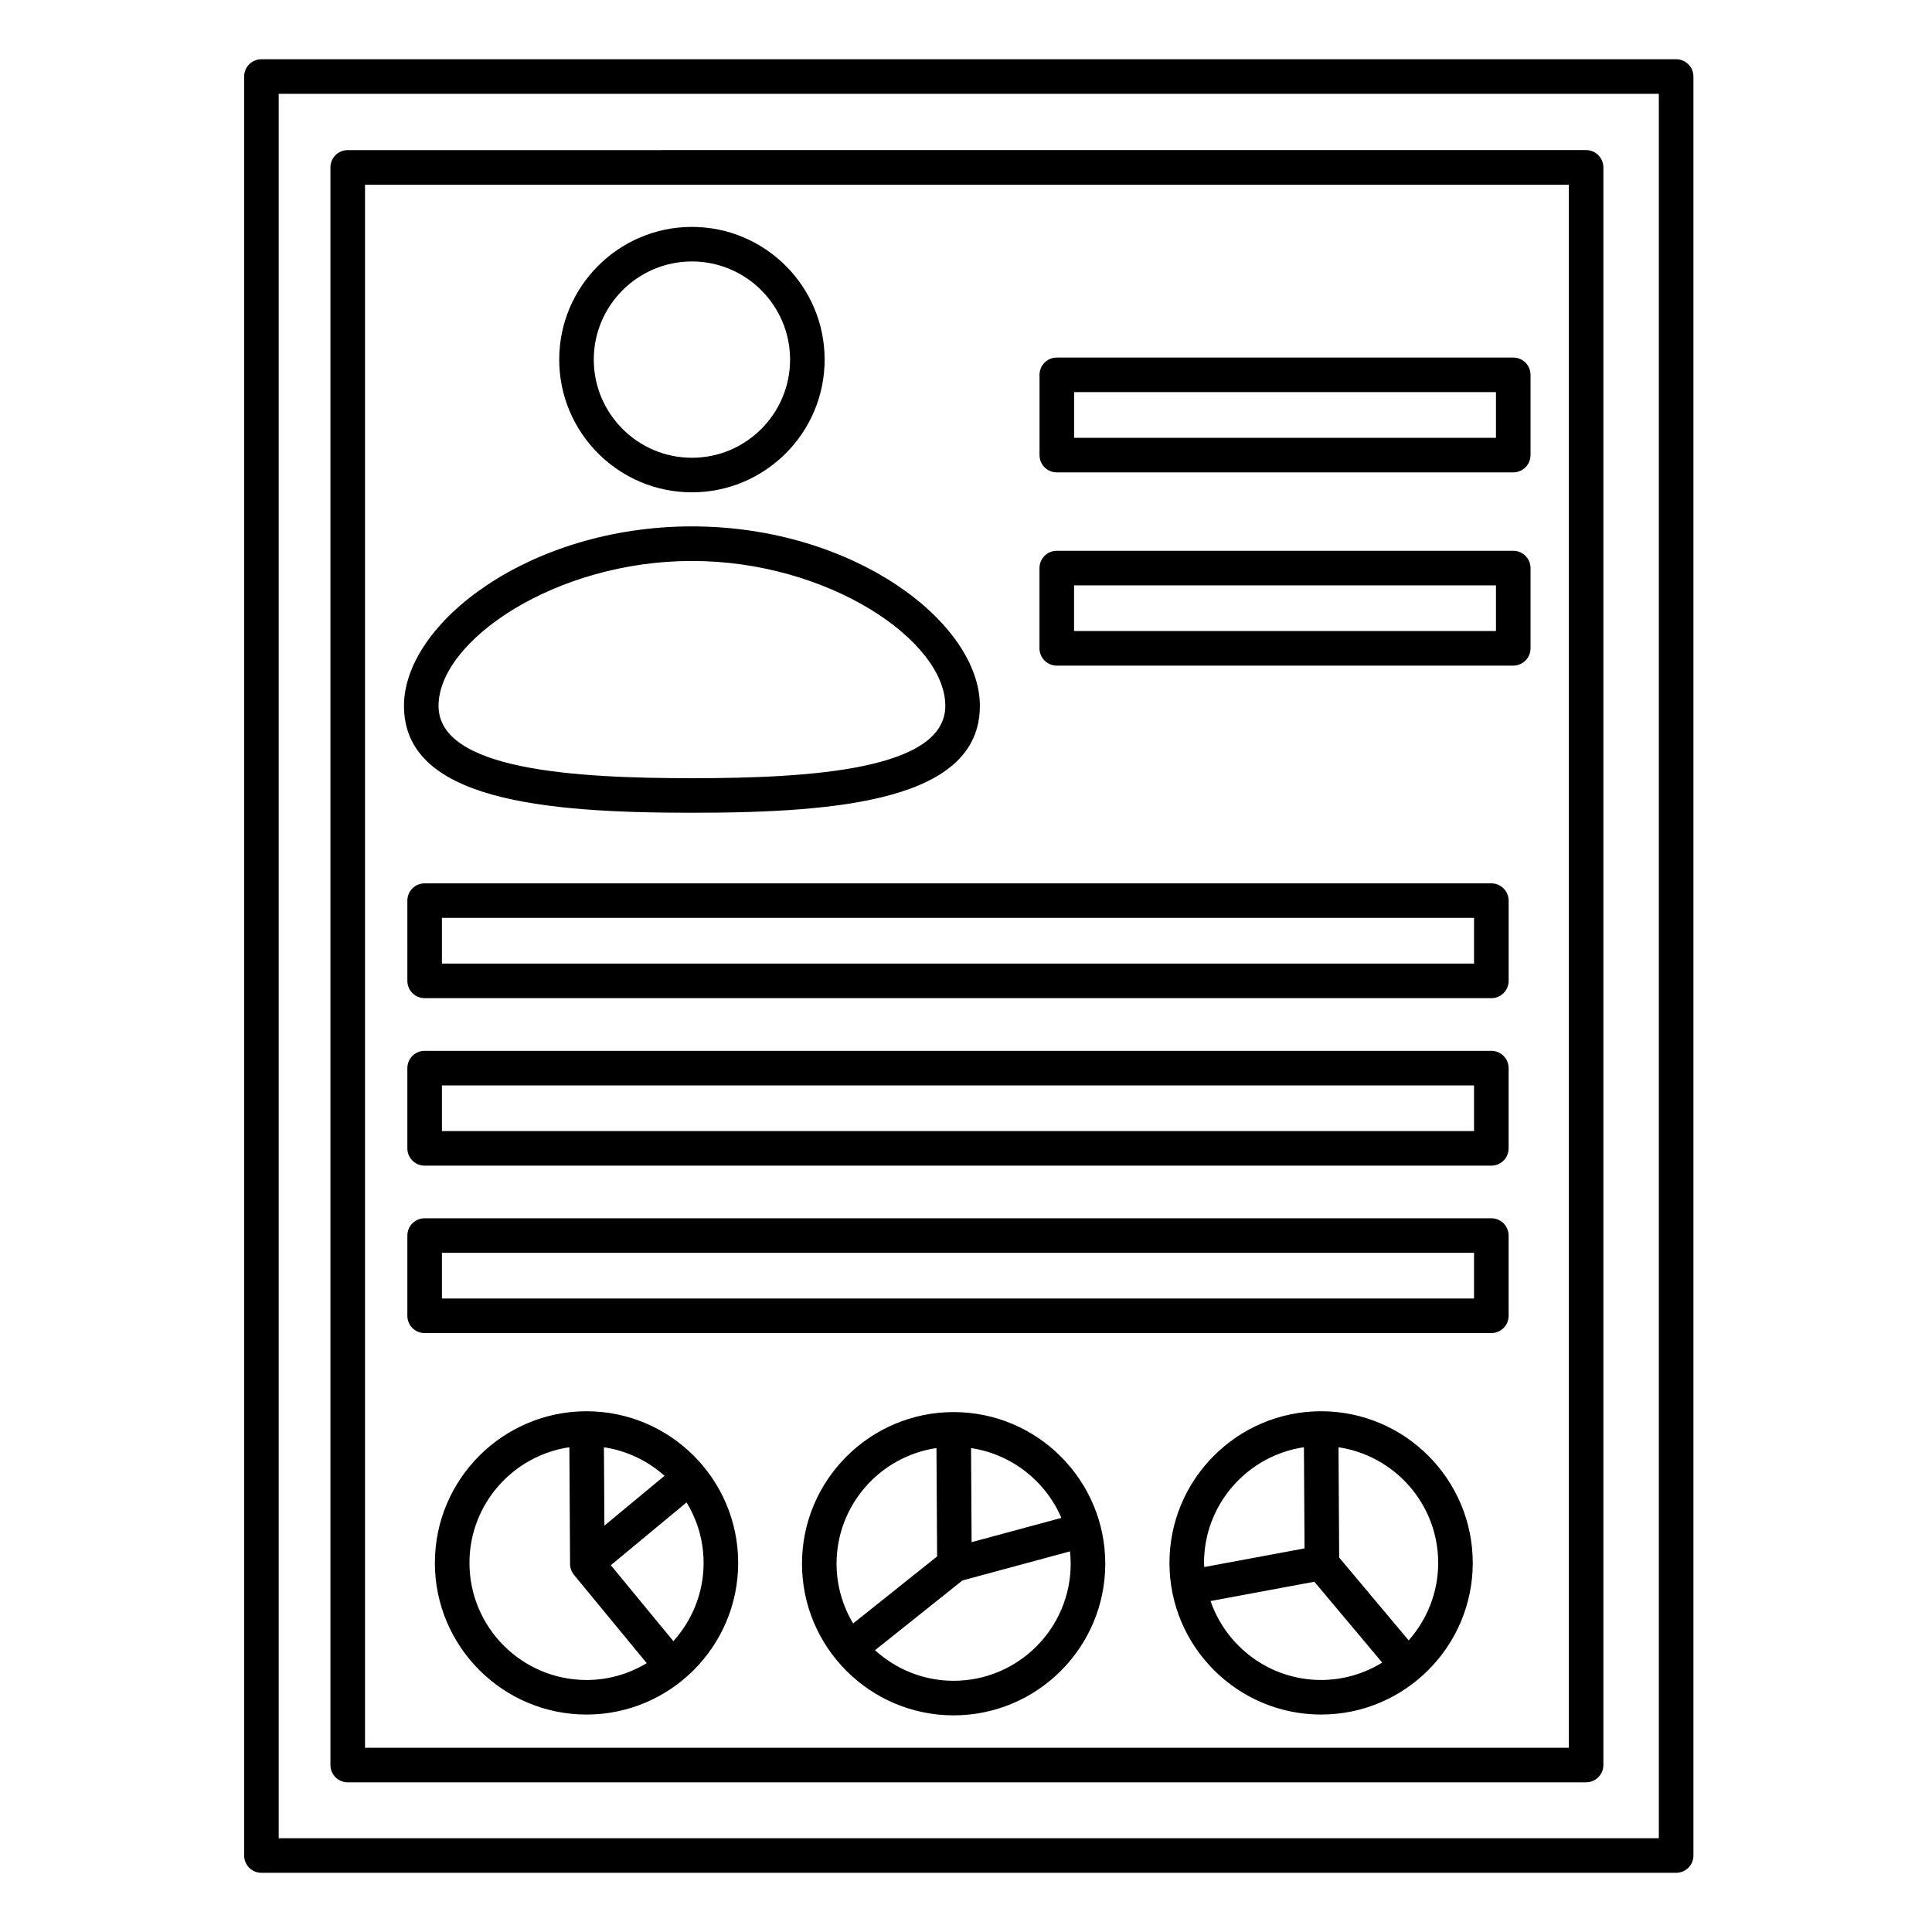 <?xml version="1.0" encoding="UTF-8"?>
<!-- Uploaded to: ICON Repo, www.iconrepo.com, Generator: ICON Repo Mixer Tools -->
<svg fill="#000000" width="800px" height="800px" version="1.1" viewBox="144 144 512 512" xmlns="http://www.w3.org/2000/svg">
 <path d="m327.37 274.47c19.391 0 35.168-15.777 35.168-35.172 0-19.391-15.777-35.168-35.168-35.168-19.395 0-35.172 15.777-35.172 35.168 0 19.398 15.777 35.172 35.172 35.172zm0-61.18c14.34 0 26.008 11.668 26.008 26.008s-11.668 26.012-26.008 26.012-26.012-11.672-26.012-26.012 11.672-26.008 26.012-26.008zm0 146.1c39.633 0 76.309-3.43 76.309-28.328 0-21.996-33.336-47.562-76.309-47.562-42.98 0-76.312 25.57-76.312 47.562 0 24.898 36.676 28.328 76.312 28.328zm0-66.73c36.16 0 67.148 21.117 67.148 38.402 0 16.988-35.883 19.168-67.148 19.168-31.262 0-67.152-2.18-67.152-19.168 0-17.285 30.984-38.402 67.152-38.402zm-91.219 323.67h328.18c2.531 0 4.582-2.047 4.582-4.582v-423.39c0-2.531-2.047-4.582-4.582-4.582l-328.18 0.004c-2.531 0-4.582 2.047-4.582 4.582v423.39c0 2.531 2.051 4.578 4.582 4.578zm4.582-423.39h319.02v414.23h-319.02zm347.46-33.242h-374.91c-2.531 0-4.582 2.047-4.582 4.582v471.45c0 2.531 2.047 4.582 4.582 4.582h374.91c2.531 0 4.582-2.047 4.582-4.582v-471.45c0-2.531-2.051-4.582-4.582-4.582zm-4.582 471.45h-365.75v-462.28h365.75zm-38.586-392.39h-120.96c-2.531 0-4.582 2.047-4.582 4.582v21.262c0 2.531 2.047 4.582 4.582 4.582h120.96c2.531 0 4.582-2.047 4.582-4.582v-21.262c0-2.531-2.047-4.582-4.582-4.582zm-4.578 21.262h-111.8v-12.102h111.8zm4.578 29.949h-120.97c-2.531 0-4.582 2.047-4.582 4.582v21.262c0 2.531 2.047 4.582 4.582 4.582h120.97c2.531 0 4.582-2.047 4.582-4.582v-21.262c0-2.535-2.047-4.582-4.582-4.582zm-4.578 21.262h-111.81v-12.102h111.81zm-1.23 66.867h-282.68c-2.531 0-4.582 2.047-4.582 4.582l0.004 21.258c0 2.531 2.047 4.582 4.582 4.582h282.68c2.531 0 4.582-2.047 4.582-4.582v-21.262c-0.004-2.531-2.055-4.578-4.586-4.578zm-4.582 21.258h-273.52v-12.102h273.52zm4.582 23.125h-282.68c-2.531 0-4.582 2.047-4.582 4.582v21.262c0 2.531 2.047 4.582 4.582 4.582h282.68c2.531 0 4.582-2.047 4.582-4.582v-21.262c0-2.535-2.051-4.582-4.582-4.582zm-4.582 21.262h-273.52v-12.102h273.52zm4.582 23.113h-282.68c-2.531 0-4.582 2.047-4.582 4.582v21.262c0 2.531 2.047 4.582 4.582 4.582h282.68c2.531 0 4.582-2.047 4.582-4.582v-21.262c0-2.535-2.051-4.582-4.582-4.582zm-4.582 21.258h-273.52v-12.102h273.52zm-235.2 29.883c-22.16 0-40.188 18.027-40.188 40.188s18.027 40.188 40.188 40.188 40.188-18.027 40.188-40.188c0.004-22.16-18.023-40.188-40.188-40.188zm4.738 30.312-0.125-20.77c6.117 0.918 11.645 3.613 16.051 7.562zm-35.762 9.875c0-15.559 11.52-28.441 26.477-30.652l0.184 30.941c0.004 1.055 0.375 2.07 1.047 2.887l19.27 23.395c-4.668 2.812-10.113 4.461-15.949 4.461-17.113-0.004-31.027-13.922-31.027-31.031zm54.039 20.738-16.574-20.125 20.074-16.645c2.844 4.688 4.512 10.16 4.512 16.031 0 7.977-3.051 15.234-8.012 20.738zm74.273-60.707c-22.16 0-40.188 18.027-40.188 40.184 0 22.16 18.027 40.188 40.188 40.188 22.156 0 40.184-18.027 40.184-40.188 0-22.156-18.027-40.184-40.184-40.184zm28.547 28.043-23.785 6.43-0.148-24.93c10.785 1.617 19.777 8.773 23.934 18.5zm-33.098-18.508 0.172 28.719-22.258 17.766c-2.769-4.641-4.391-10.043-4.391-15.832 0.004-15.559 11.523-28.441 26.477-30.652zm4.551 61.676c-8.023 0-15.324-3.086-20.836-8.102l23.168-18.488 28.512-7.707c0.113 1.074 0.176 2.168 0.176 3.273 0.004 17.105-13.914 31.023-31.02 31.023zm97.383-71.43c-22.16 0-40.188 18.027-40.188 40.188s18.027 40.188 40.188 40.188c22.16 0 40.188-18.027 40.188-40.188s-18.027-40.188-40.188-40.188zm-4.551 9.535 0.16 26.812-26.582 4.941c-0.012-0.367-0.055-0.727-0.055-1.098 0-15.562 11.523-28.445 26.477-30.656zm-24.75 40.762 27.512-5.117 17.98 21.426c-4.719 2.902-10.254 4.609-16.188 4.609-13.57 0-25.102-8.766-29.305-20.918zm52.504 10.422-18.414-21.949-0.176-29.227c14.926 2.238 26.414 15.105 26.414 30.645 0 7.875-2.973 15.055-7.824 20.531z"/>
</svg>